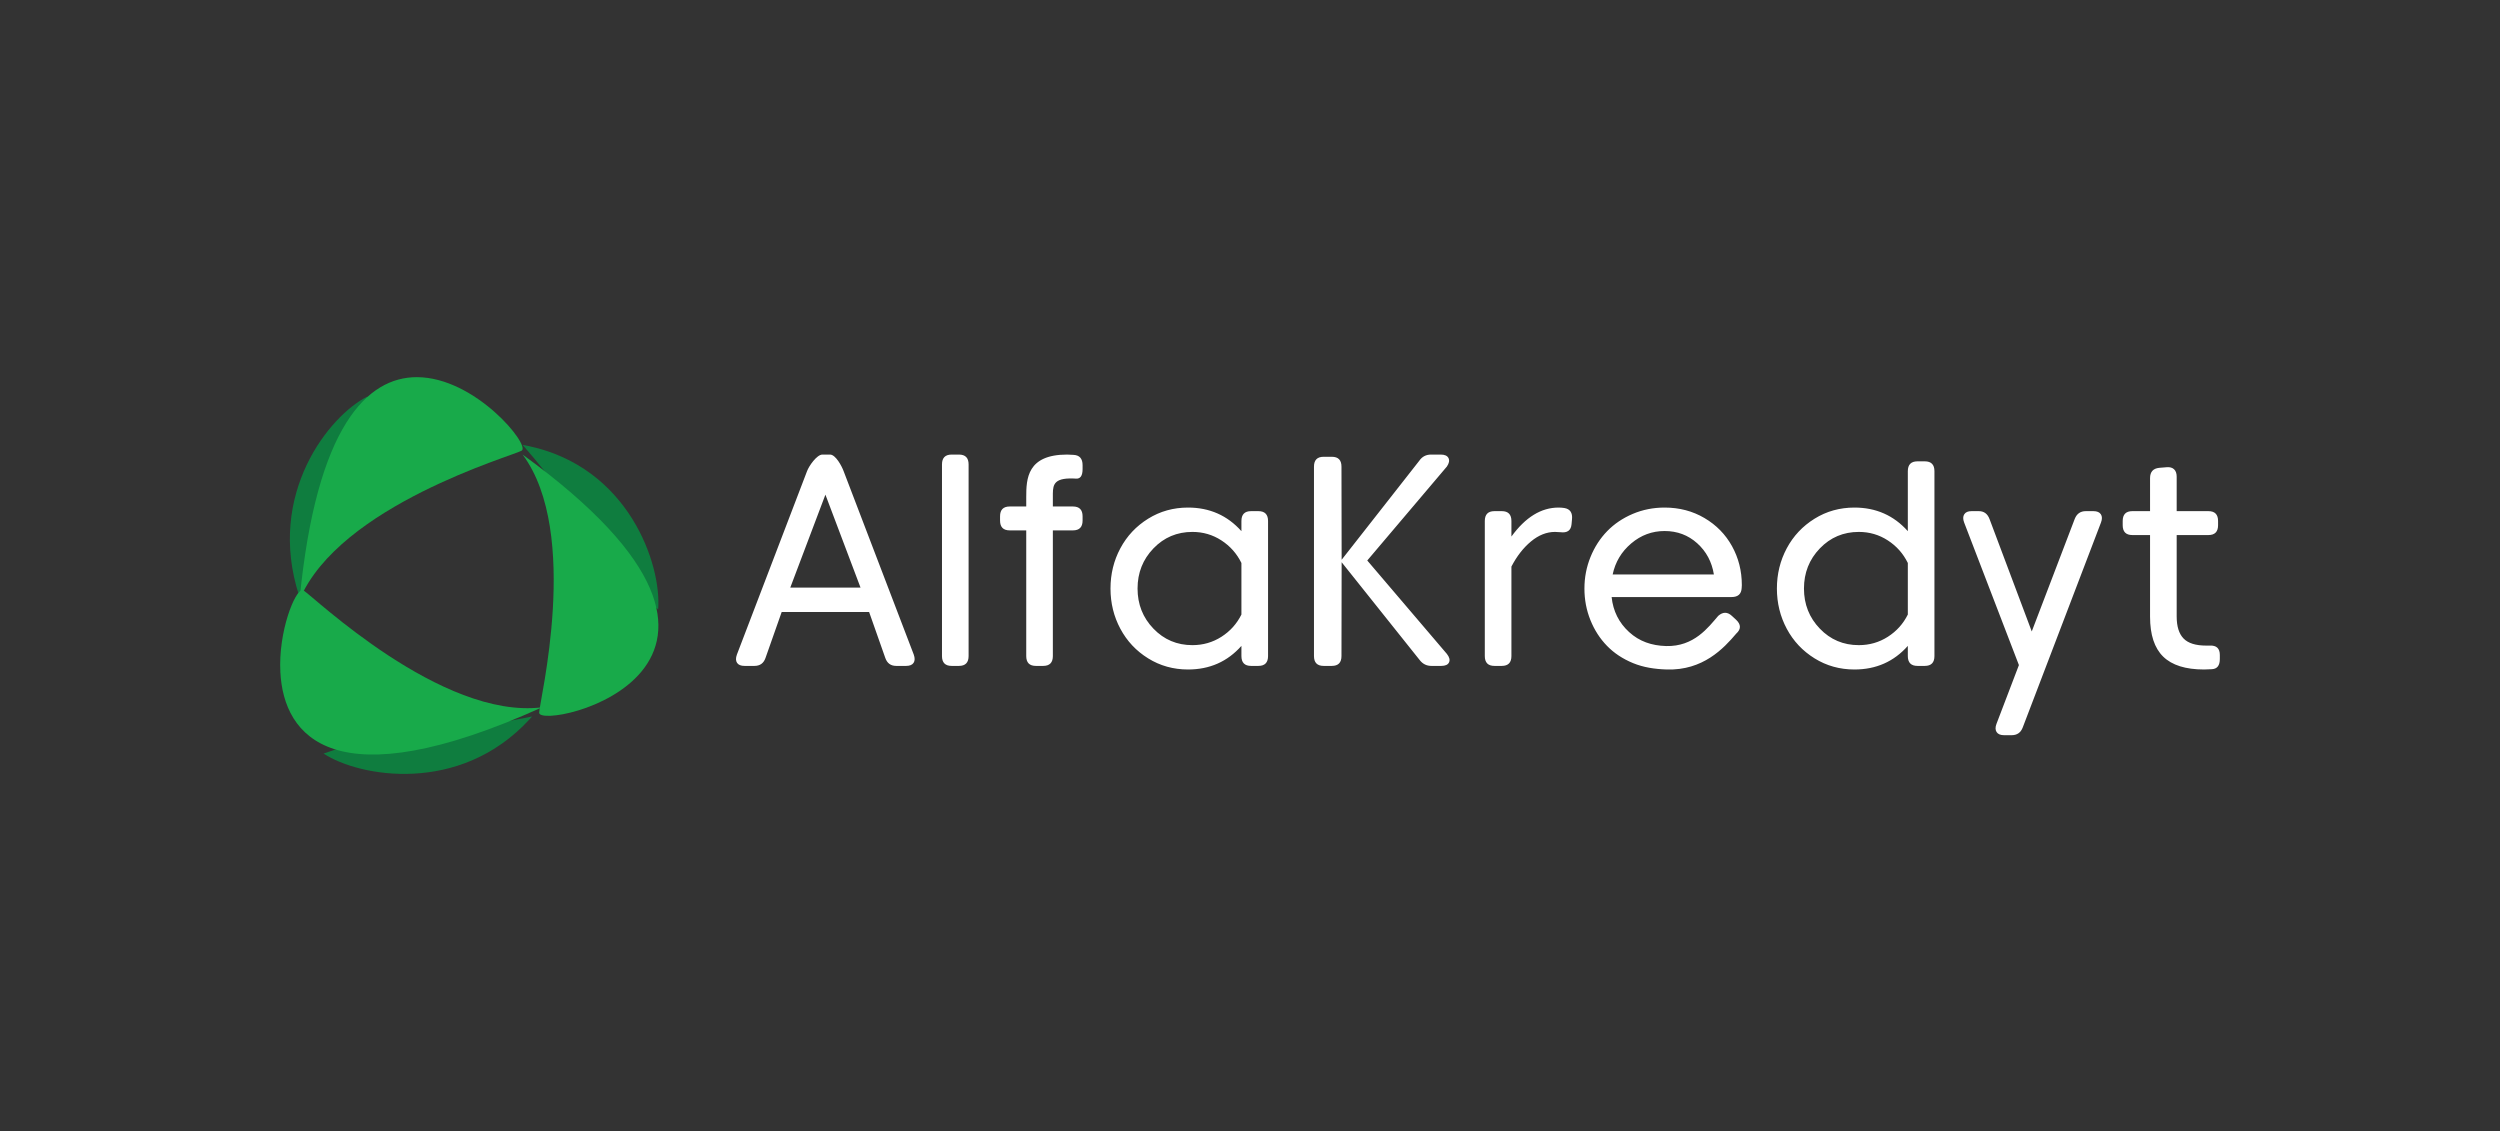<svg width="232" height="105" viewBox="0 0 232 105" fill="none" xmlns="http://www.w3.org/2000/svg">
<rect x="0" y="0" width="232" height="105" fill="#333333" stroke="none"/>
<g clip-path="url(#clip0_2145_7604)">
<path fill-rule="evenodd" clip-rule="evenodd" d="M84.09 61.796C84.424 61.796 84.654 61.701 84.781 61.511C84.907 61.321 84.912 61.063 84.794 60.738L78.292 43.733C78.119 43.255 77.546 42.184 77.029 42.184H76.318C75.801 42.184 75.06 43.256 74.888 43.737L68.385 60.743C68.267 61.066 68.272 61.323 68.398 61.512C68.525 61.702 68.757 61.796 69.092 61.796H70.017C70.525 61.796 70.865 61.552 71.037 61.063L72.541 56.792H80.653L82.154 61.055C82.326 61.549 82.664 61.796 83.17 61.796H84.09ZM73.337 54.532L76.598 45.904L79.858 54.532H73.337ZM87.416 60.881C87.416 61.491 87.714 61.796 88.312 61.796H88.991C89.588 61.796 89.886 61.491 89.886 60.881V43.099C89.886 42.489 89.588 42.184 88.991 42.184H88.312C87.714 42.184 87.416 42.489 87.416 43.099V60.881ZM100.464 43.169C100.464 42.558 100.183 42.24 99.622 42.212C99.351 42.194 99.152 42.184 99.025 42.184C95.313 42.184 95.235 44.437 95.235 46.129V47.002H93.701C93.103 47.002 92.805 47.307 92.805 47.917V48.305C92.805 48.915 93.103 49.22 93.701 49.22H95.235V60.881C95.235 61.491 95.533 61.796 96.13 61.796H96.809C97.407 61.796 97.705 61.491 97.705 60.881V49.22H99.568C100.166 49.22 100.464 48.915 100.464 48.305V47.917C100.464 47.307 100.166 47.002 99.568 47.002H97.705V46.157C97.705 45.205 97.63 44.443 99.229 44.402C99.5 44.396 99.708 44.407 99.853 44.416C100.261 44.444 100.464 44.148 100.464 43.529V43.169ZM107.038 58.338C106.056 57.317 105.565 56.076 105.565 54.616C105.565 53.156 106.056 51.915 107.038 50.893C108.02 49.872 109.226 49.362 110.656 49.362C111.642 49.362 112.54 49.625 113.35 50.152C114.16 50.678 114.778 51.376 115.204 52.245V57.028C114.778 57.887 114.16 58.575 113.35 59.093C112.54 59.611 111.642 59.869 110.656 59.869C109.226 59.869 108.02 59.359 107.038 58.338ZM106.549 48.135C105.44 48.823 104.581 49.739 103.97 50.88C103.359 52.021 103.054 53.266 103.054 54.616C103.054 55.965 103.359 57.21 103.97 58.351C104.581 59.493 105.44 60.408 106.549 61.096C107.658 61.785 108.891 62.129 110.249 62.129C112.258 62.129 113.909 61.399 115.204 59.938V60.881C115.204 61.491 115.502 61.796 116.1 61.796H116.778C117.376 61.796 117.675 61.491 117.675 60.881V48.35C117.675 47.739 117.376 47.434 116.778 47.434H116.1C115.502 47.434 115.204 47.739 115.204 48.35V49.292C113.9 47.832 112.248 47.102 110.249 47.102C108.891 47.102 107.658 47.446 106.549 48.135ZM124.489 43.304C124.489 42.694 124.191 42.389 123.593 42.389H122.833C122.235 42.389 121.937 42.694 121.937 43.304V60.881C121.937 61.491 122.235 61.796 122.833 61.796H123.593C124.191 61.796 124.489 61.491 124.489 60.881L124.504 52.175L131.744 61.249C132.023 61.614 132.386 61.796 132.834 61.796H133.75C134.126 61.796 134.367 61.687 134.471 61.468C134.575 61.248 134.509 60.987 134.273 60.685L126.882 52.014L134.272 43.294C134.48 42.989 134.529 42.728 134.421 42.51C134.312 42.293 134.072 42.184 133.699 42.184H132.799C132.335 42.184 131.971 42.376 131.708 42.759L124.504 51.946L124.489 43.304ZM144.808 49.389C145.441 49.473 145.785 49.228 145.839 48.655L145.881 48.197C145.944 47.587 145.708 47.236 145.174 47.144C144.993 47.116 144.812 47.102 144.632 47.102C143.02 47.102 141.563 47.999 140.26 49.791V48.35C140.26 47.739 139.961 47.434 139.365 47.434H138.685C138.088 47.434 137.79 47.739 137.79 48.35V60.881C137.79 61.491 138.088 61.796 138.685 61.796H139.365C139.961 61.796 140.26 61.491 140.26 60.881V52.578C140.758 51.617 141.362 50.84 142.072 50.249C142.783 49.658 143.527 49.362 144.305 49.362C144.423 49.362 144.59 49.371 144.808 49.389ZM160.691 55.406C161.289 55.406 161.6 55.124 161.628 54.56C161.636 54.505 161.642 54.417 161.642 54.297C161.642 52.985 161.338 51.781 160.732 50.685C160.125 49.59 159.273 48.719 158.173 48.073C157.073 47.425 155.84 47.102 154.474 47.102C153.424 47.102 152.437 47.299 151.514 47.691C150.591 48.084 149.801 48.618 149.145 49.292C148.489 49.967 147.973 50.766 147.598 51.69C147.223 52.615 147.035 53.59 147.035 54.616C147.035 55.651 147.22 56.628 147.591 57.547C147.962 58.467 148.475 59.264 149.132 59.938C149.788 60.614 150.596 61.147 151.554 61.54C152.514 61.933 153.556 62.094 154.677 62.129C158.033 62.233 159.955 60.178 161.121 58.801C161.583 58.385 161.578 57.955 161.108 57.512L160.715 57.151C160.307 56.772 159.886 56.772 159.452 57.151C158.537 58.211 157.21 60.025 154.609 59.953C153.271 59.915 152.127 59.521 151.182 58.656C150.236 57.793 149.695 56.709 149.559 55.406H160.691ZM157.501 50.415C158.343 51.173 158.858 52.139 159.049 53.312H149.654C149.898 52.157 150.473 51.196 151.378 50.429C152.283 49.662 153.315 49.279 154.474 49.279C155.65 49.279 156.659 49.658 157.501 50.415ZM168.881 58.338C167.898 57.317 167.408 56.076 167.408 54.616C167.408 53.156 167.898 51.915 168.881 50.893C169.862 49.872 171.068 49.362 172.498 49.362C173.485 49.362 174.383 49.625 175.193 50.152C176.003 50.678 176.62 51.376 177.046 52.245V57.028C176.62 57.887 176.003 58.575 175.193 59.093C174.383 59.611 173.485 59.869 172.498 59.869C171.068 59.869 169.862 59.359 168.881 58.338ZM168.392 48.135C167.283 48.823 166.423 49.739 165.812 50.88C165.202 52.021 164.896 53.266 164.896 54.616C164.896 55.965 165.202 57.21 165.812 58.351C166.423 59.493 167.283 60.408 168.392 61.096C169.5 61.785 170.733 62.129 172.091 62.129C174.1 62.129 175.752 61.399 177.046 59.938V60.881C177.046 61.491 177.345 61.796 177.942 61.796H178.621C179.218 61.796 179.516 61.491 179.516 60.881V43.726C179.516 43.117 179.218 42.812 178.621 42.812H177.942C177.345 42.812 177.046 43.117 177.046 43.726V49.292C175.743 47.832 174.091 47.102 172.091 47.102C170.733 47.102 169.5 47.446 168.392 48.135ZM185.273 67.175C185.155 67.488 185.159 67.741 185.285 67.935C185.412 68.129 185.643 68.226 185.977 68.226H186.681C187.187 68.226 187.53 67.986 187.711 67.506L194.973 48.486C195.091 48.172 195.086 47.919 194.96 47.725C194.833 47.531 194.602 47.434 194.268 47.434H193.564C193.068 47.434 192.724 47.675 192.535 48.155L188.547 58.599L184.636 48.187C184.452 47.686 184.119 47.434 183.638 47.434H182.955C182.631 47.434 182.407 47.532 182.283 47.726C182.158 47.92 182.154 48.174 182.272 48.488L187.355 61.72L185.273 67.175ZM201.996 49.653H204.941C205.538 49.653 205.837 49.348 205.837 48.738V48.35C205.837 47.739 205.538 47.434 204.941 47.434H201.996V44.232C201.996 43.928 201.914 43.699 201.751 43.546C201.588 43.394 201.358 43.331 201.059 43.359L200.38 43.414C199.81 43.47 199.525 43.789 199.525 44.371V47.434H197.882C197.285 47.434 196.986 47.739 196.986 48.35V48.738C196.986 49.348 197.285 49.653 197.882 49.653H199.525V57.235C199.525 58.908 199.932 60.142 200.746 60.937C201.561 61.732 202.824 62.129 204.534 62.129C204.697 62.129 204.941 62.12 205.267 62.101C205.756 62.073 206 61.759 206 61.159V60.784C206 60.174 205.692 59.883 205.076 59.911H204.738C203.76 59.911 203.059 59.692 202.634 59.252C202.208 58.813 201.996 58.132 201.996 57.208V49.653Z" fill="white"/>
<path fill-rule="evenodd" clip-rule="evenodd" d="M49.368 66.498C49.349 66.517 49.263 66.609 49.123 66.771C42.648 73.79 33.324 72.098 30.028 69.931L39.151 66.846C39.151 66.846 39.526 68.524 49.371 66.493L49.368 66.498Z" fill="#0F7D3F"/>
<path fill-rule="evenodd" clip-rule="evenodd" d="M27.884 55.649C27.875 55.623 27.836 55.497 27.76 55.286C24.675 45.806 30.62 38.522 34.1 36.796L32.458 46.48C32.458 46.48 30.802 45.903 27.885 55.654L27.884 55.649Z" fill="#0F7D3F"/>
<path fill-rule="evenodd" clip-rule="evenodd" d="M38.681 35C34.122 35.001 29.364 39.476 27.8 55.654C31.486 46.898 47.572 42.312 48.409 41.823C49.25 41.332 44.106 35 38.681 35Z" fill="#18AA4A"/>
<path fill-rule="evenodd" clip-rule="evenodd" d="M26.018 62.388C26.334 68.371 31.004 74.352 50.3 65.64C40.941 66.79 28.982 55.255 28.145 54.777C28.119 54.763 28.091 54.756 28.062 54.756C27.387 54.756 25.816 58.572 26.018 62.388Z" fill="#18AA4A"/>
<path fill-rule="evenodd" clip-rule="evenodd" d="M61.074 56.552L53.823 50.149C53.823 50.149 55.154 48.904 48.5 41.286L48.505 41.287C48.531 41.293 48.657 41.32 48.872 41.355C58.375 43.272 61.416 52.455 61.074 56.552Z" fill="#0F7D3F"/>
<path fill-rule="evenodd" clip-rule="evenodd" d="M50.033 66.138C50.037 67.873 75.924 62.13 48.5 42.184C53.926 49.495 50.031 65.2 50.033 66.138Z" fill="#18AA4A"/>
</g>
<defs>
<clipPath id="clip0_2145_7604">
<rect width="180" height="36.818" fill="white" transform="translate(26 35)"/>
</clipPath>
</defs>
</svg>

